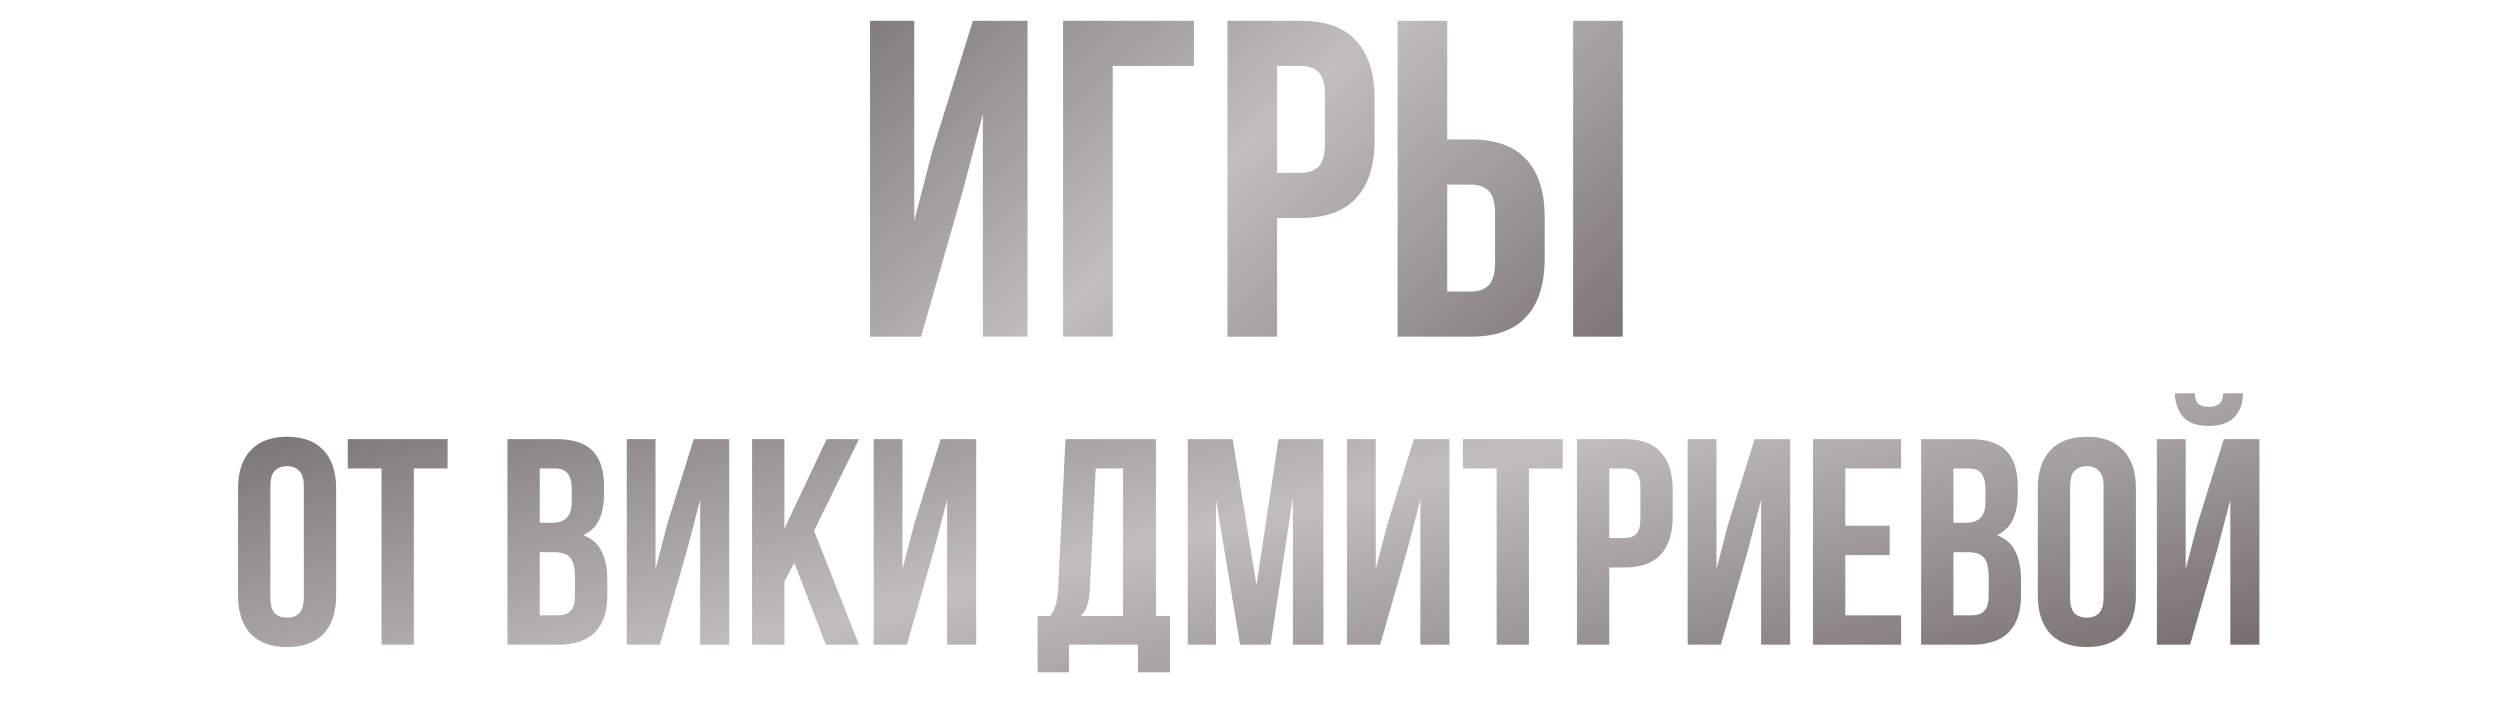 <?xml version="1.0" encoding="UTF-8"?> <svg xmlns="http://www.w3.org/2000/svg" width="349" height="100" viewBox="0 0 349 100" fill="none"> <path d="M37.742 83.399C37.742 84.438 37.947 85.176 38.357 85.613C38.794 86.023 39.368 86.228 40.079 86.228C40.79 86.228 41.35 86.023 41.76 85.613C42.197 85.176 42.416 84.438 42.416 83.399V67.901C42.416 66.862 42.197 66.138 41.76 65.728C41.35 65.291 40.79 65.072 40.079 65.072C39.368 65.072 38.794 65.291 38.357 65.728C37.947 66.138 37.742 66.862 37.742 67.901V83.399ZM33.232 68.188C33.232 65.865 33.82 64.088 34.995 62.858C36.17 61.601 37.865 60.972 40.079 60.972C42.293 60.972 43.988 61.601 45.163 62.858C46.338 64.088 46.926 65.865 46.926 68.188V83.112C46.926 85.435 46.338 87.226 45.163 88.483C43.988 89.713 42.293 90.328 40.079 90.328C37.865 90.328 36.17 89.713 34.995 88.483C33.82 87.226 33.232 85.435 33.232 83.112V68.188ZM48.545 61.3H62.485V65.4H57.77V90H53.26V65.4H48.545V61.3ZM77.643 61.3C79.994 61.3 81.689 61.847 82.727 62.94C83.793 64.033 84.326 65.687 84.326 67.901V68.926C84.326 70.402 84.094 71.618 83.629 72.575C83.165 73.532 82.427 74.242 81.415 74.707C82.645 75.172 83.506 75.937 83.998 77.003C84.518 78.042 84.777 79.326 84.777 80.857V83.194C84.777 85.408 84.203 87.103 83.055 88.278C81.907 89.426 80.199 90 77.93 90H70.837V61.3H77.643ZM75.347 77.085V85.9H77.93C78.696 85.9 79.27 85.695 79.652 85.285C80.062 84.875 80.267 84.137 80.267 83.071V80.57C80.267 79.231 80.035 78.315 79.57 77.823C79.133 77.331 78.395 77.085 77.356 77.085H75.347ZM75.347 65.4V72.985H77.11C77.958 72.985 78.614 72.766 79.078 72.329C79.57 71.892 79.816 71.099 79.816 69.951V68.352C79.816 67.313 79.625 66.562 79.242 66.097C78.887 65.632 78.313 65.4 77.52 65.4H75.347ZM92.126 90H87.493V61.3H91.511V79.463L93.151 73.149L96.841 61.3H101.803V90H97.743V69.787L95.898 76.839L92.126 90ZM110.895 78.561L109.501 81.185V90H104.991V61.3H109.501V73.805L115.405 61.3H119.915L113.642 74.092L119.915 90H115.282L110.895 78.561ZM126.6 90H121.967V61.3H125.985V79.463L127.625 73.149L131.315 61.3H136.276V90H132.217V69.787L130.372 76.839L126.6 90ZM158.868 93.854V90H149.233V93.854H144.846V85.982H146.609C146.992 85.49 147.252 84.957 147.388 84.383C147.552 83.809 147.662 83.098 147.716 82.251L148.741 61.3H161.369V85.982H163.337V93.854H158.868ZM152.144 82.169C152.09 83.262 151.953 84.082 151.734 84.629C151.543 85.176 151.256 85.627 150.873 85.982H156.777V65.4H152.964L152.144 82.169ZM175.403 81.677L178.478 61.3H184.751V90H180.487V69.418L177.371 90H173.107L169.745 69.705V90H165.809V61.3H172.082L175.403 81.677ZM192.665 90H188.032V61.3H192.05V79.463L193.69 73.149L197.38 61.3H202.341V90H198.282V69.787L196.437 76.839L192.665 90ZM204.217 61.3H218.157V65.4H213.442V90H208.932V65.4H204.217V61.3ZM226.785 61.3C229.054 61.3 230.735 61.901 231.828 63.104C232.949 64.307 233.509 66.07 233.509 68.393V72.124C233.509 74.447 232.949 76.21 231.828 77.413C230.735 78.616 229.054 79.217 226.785 79.217H224.653V90H220.143V61.3H226.785ZM224.653 65.4V75.117H226.785C227.496 75.117 228.042 74.926 228.425 74.543C228.808 74.16 228.999 73.45 228.999 72.411V68.106C228.999 67.067 228.808 66.357 228.425 65.974C228.042 65.591 227.496 65.4 226.785 65.4H224.653ZM240.231 90H235.598V61.3H239.616V79.463L241.256 73.149L244.946 61.3H249.907V90H245.848V69.787L244.003 76.839L240.231 90ZM257.605 73.395H263.796V77.495H257.605V85.9H265.395V90H253.095V61.3H265.395V65.4H257.605V73.395ZM274.996 61.3C277.346 61.3 279.041 61.847 280.08 62.94C281.146 64.033 281.679 65.687 281.679 67.901V68.926C281.679 70.402 281.446 71.618 280.982 72.575C280.517 73.532 279.779 74.242 278.768 74.707C279.998 75.172 280.859 75.937 281.351 77.003C281.87 78.042 282.13 79.326 282.13 80.857V83.194C282.13 85.408 281.556 87.103 280.408 88.278C279.26 89.426 277.551 90 275.283 90H268.19V61.3H274.996ZM272.7 77.085V85.9H275.283C276.048 85.9 276.622 85.695 277.005 85.285C277.415 84.875 277.62 84.137 277.62 83.071V80.57C277.62 79.231 277.387 78.315 276.923 77.823C276.485 77.331 275.747 77.085 274.709 77.085H272.7ZM272.7 65.4V72.985H274.463C275.31 72.985 275.966 72.766 276.431 72.329C276.923 71.892 277.169 71.099 277.169 69.951V68.352C277.169 67.313 276.977 66.562 276.595 66.097C276.239 65.632 275.665 65.4 274.873 65.4H272.7ZM288.987 83.399C288.987 84.438 289.192 85.176 289.602 85.613C290.039 86.023 290.613 86.228 291.324 86.228C292.035 86.228 292.595 86.023 293.005 85.613C293.442 85.176 293.661 84.438 293.661 83.399V67.901C293.661 66.862 293.442 66.138 293.005 65.728C292.595 65.291 292.035 65.072 291.324 65.072C290.613 65.072 290.039 65.291 289.602 65.728C289.192 66.138 288.987 66.862 288.987 67.901V83.399ZM284.477 68.188C284.477 65.865 285.065 64.088 286.24 62.858C287.415 61.601 289.11 60.972 291.324 60.972C293.538 60.972 295.233 61.601 296.408 62.858C297.583 64.088 298.171 65.865 298.171 68.188V83.112C298.171 85.435 297.583 87.226 296.408 88.483C295.233 89.713 293.538 90.328 291.324 90.328C289.11 90.328 287.415 89.713 286.24 88.483C285.065 87.226 284.477 85.435 284.477 83.112V68.188ZM305.735 90H301.102V61.3H305.12V79.463L306.76 73.149L310.45 61.3H315.411V90H311.352V69.787L309.507 76.839L305.735 90ZM313.115 54.904C313.115 56.298 312.719 57.405 311.926 58.225C311.133 59.045 309.931 59.455 308.318 59.455C306.733 59.455 305.557 59.045 304.792 58.225C304.054 57.405 303.658 56.298 303.603 54.904H306.391C306.446 55.669 306.623 56.175 306.924 56.421C307.252 56.667 307.717 56.79 308.318 56.79C308.947 56.79 309.425 56.667 309.753 56.421C310.108 56.175 310.313 55.669 310.368 54.904H313.115Z" fill="url(#paint0_linear_89_30)"></path> <path d="M128.576 47H121.457V2.9H127.631V30.809L130.151 21.107L135.821 2.9H143.444V47H137.207V15.941L134.372 26.777L128.576 47ZM148.405 47V2.9H166.675V9.2H155.335V47H148.405ZM181.558 2.9C185.044 2.9 187.627 3.824 189.307 5.672C191.029 7.52 191.89 10.229 191.89 13.799V19.532C191.89 23.102 191.029 25.811 189.307 27.659C187.627 29.507 185.044 30.431 181.558 30.431H178.282V47H171.352V2.9H181.558ZM178.282 9.2V24.131H181.558C182.65 24.131 183.49 23.837 184.078 23.249C184.666 22.661 184.96 21.569 184.96 19.973V13.358C184.96 11.762 184.666 10.67 184.078 10.082C183.49 9.494 182.65 9.2 181.558 9.2H178.282ZM195.1 47V2.9H202.03V19.469H205.306C208.792 19.469 211.375 20.393 213.055 22.241C214.777 24.089 215.638 26.798 215.638 30.368V36.101C215.638 39.671 214.777 42.38 213.055 44.228C211.375 46.076 208.792 47 205.306 47H195.1ZM205.306 40.7C206.398 40.7 207.238 40.406 207.826 39.818C208.414 39.23 208.708 38.138 208.708 36.542V29.927C208.708 28.331 208.414 27.239 207.826 26.651C207.238 26.063 206.398 25.769 205.306 25.769H202.03V40.7H205.306ZM219.607 47V2.9H226.537V47H219.607Z" fill="url(#paint1_linear_89_30)"></path> <defs> <linearGradient id="paint0_linear_89_30" x1="137.076" y1="8.238" x2="170.063" y2="139.7" gradientUnits="userSpaceOnUse"> <stop offset="0.021" stop-color="#595050"></stop> <stop offset="0.526" stop-color="#C2BEBE"></stop> <stop offset="1" stop-color="#645959"></stop> </linearGradient> <linearGradient id="paint1_linear_89_30" x1="157.915" y1="-78" x2="264.645" y2="40.975" gradientUnits="userSpaceOnUse"> <stop offset="0.021" stop-color="#595050"></stop> <stop offset="0.526" stop-color="#C2BEBE"></stop> <stop offset="1" stop-color="#645959"></stop> </linearGradient> </defs> </svg> 